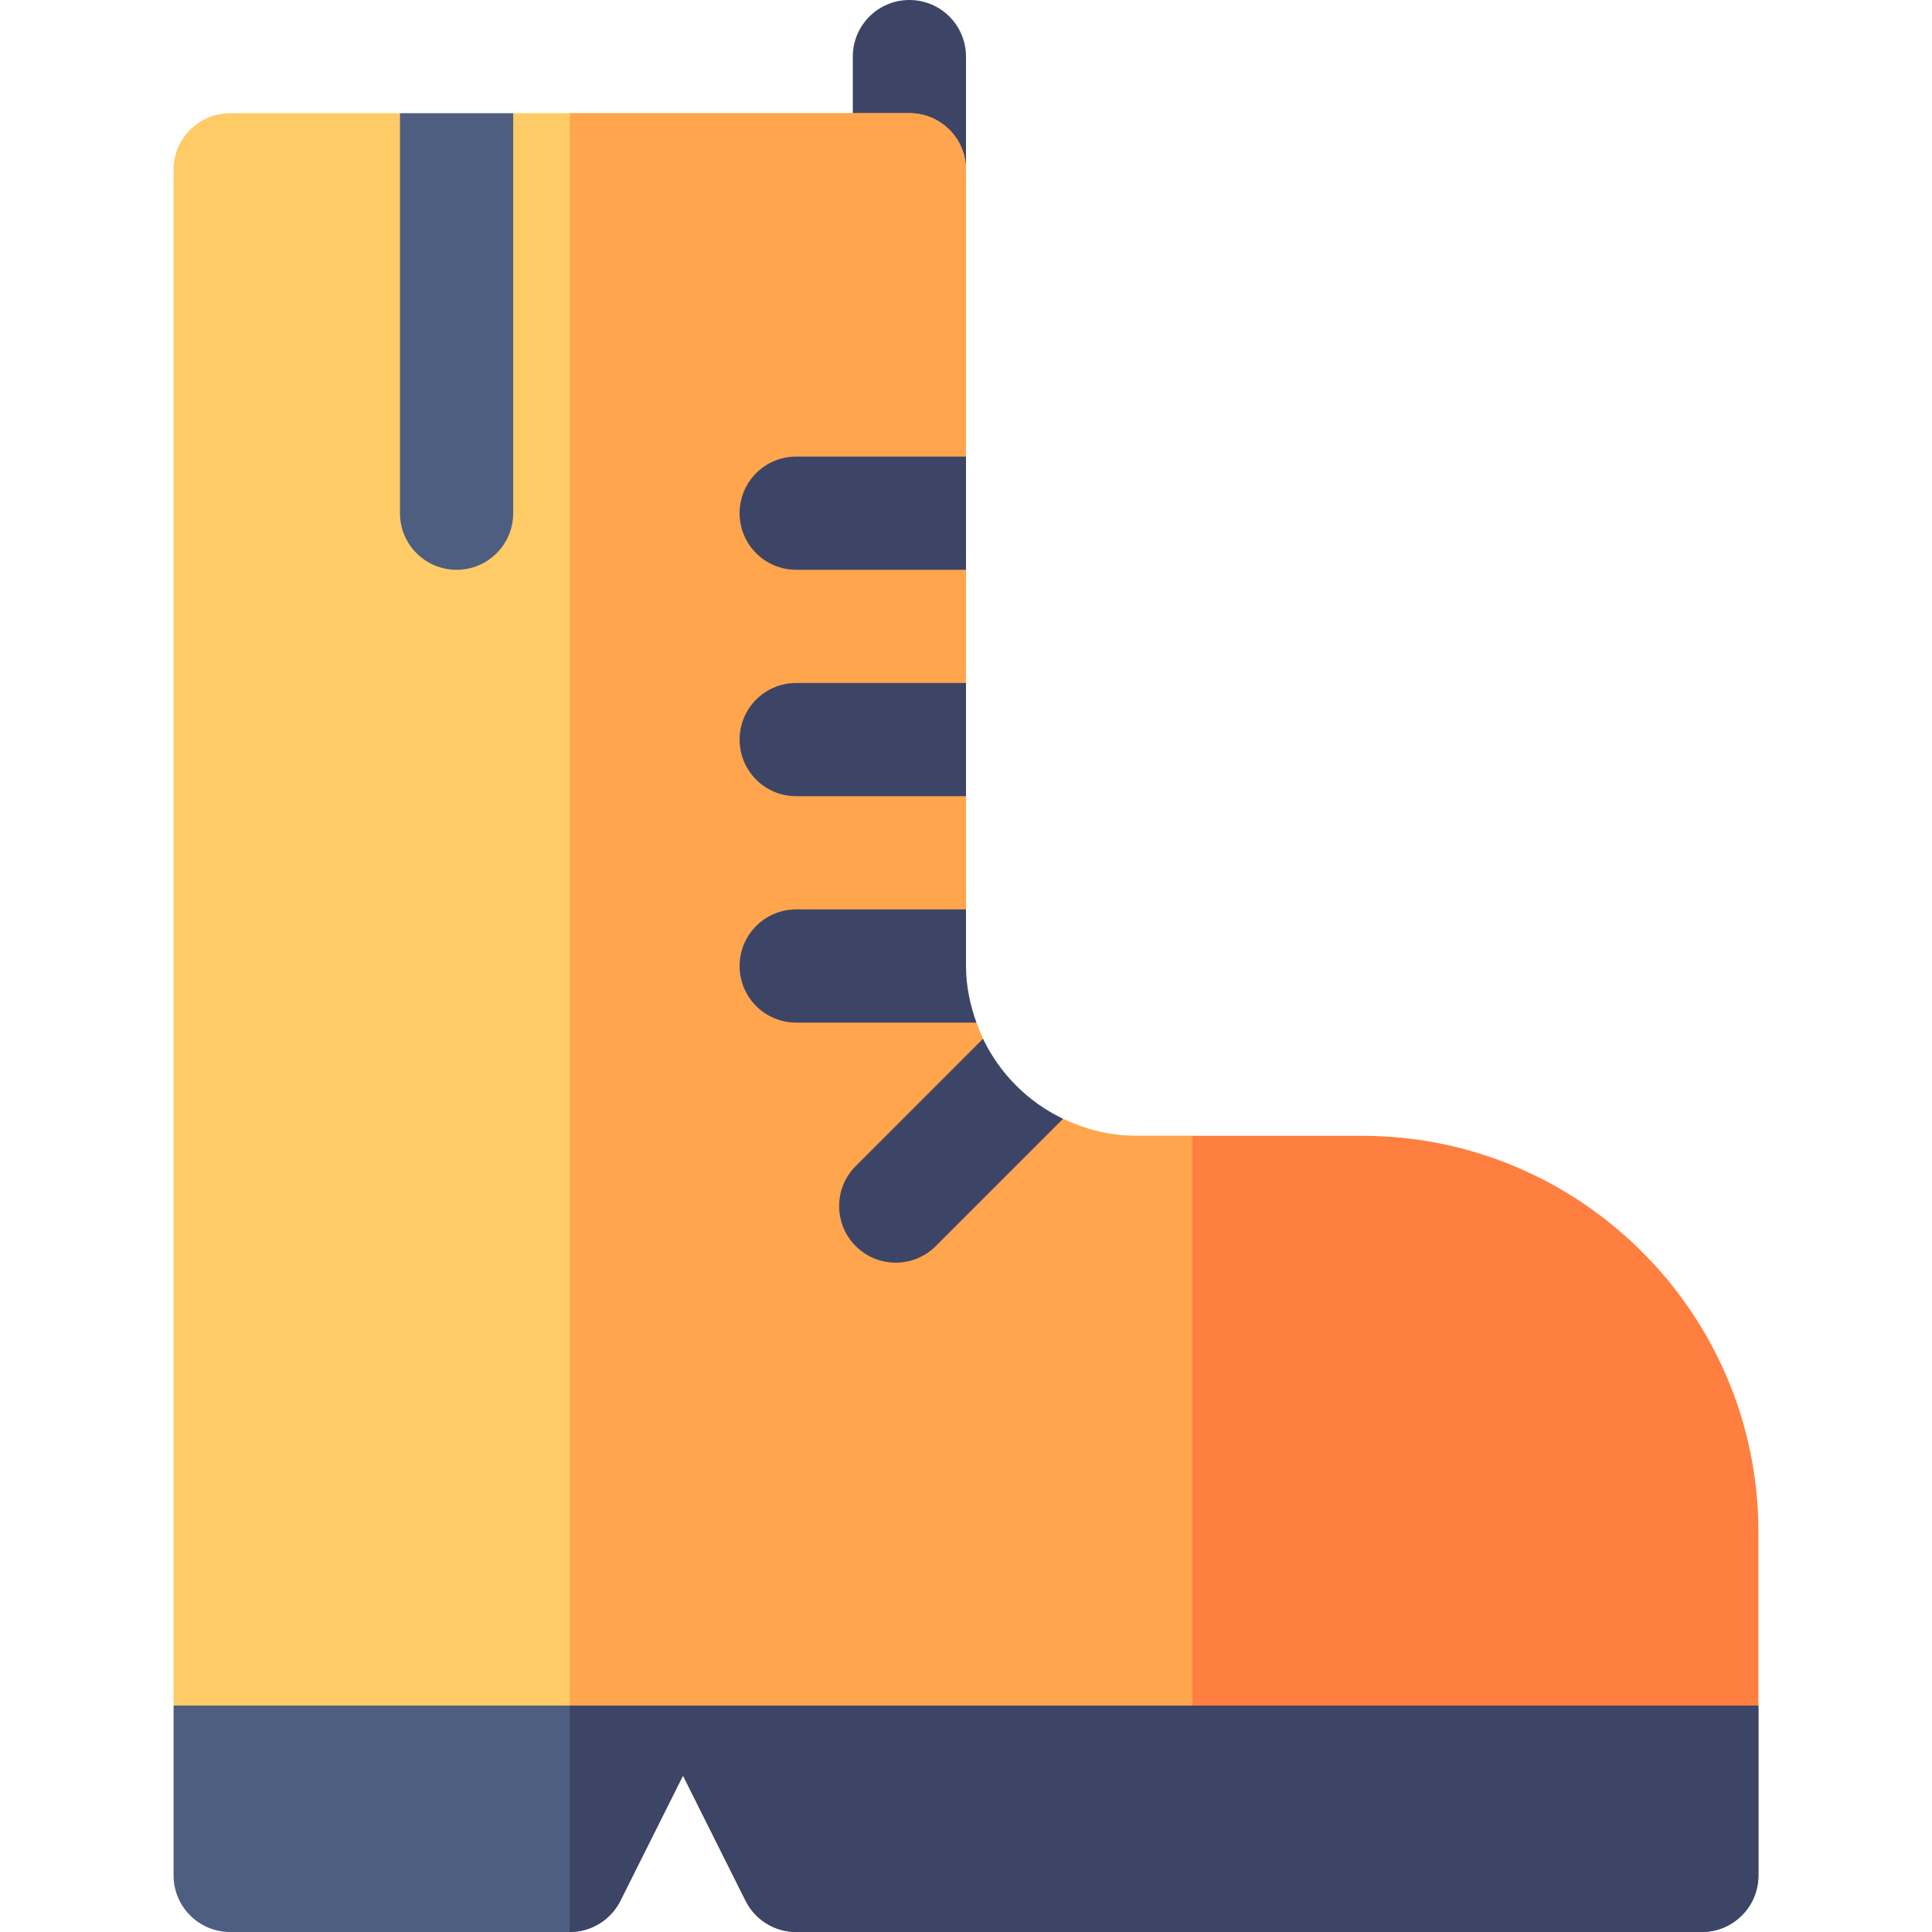 <svg id="Capa_1" enable-background="new 0 0 512 512" height="512" viewBox="0 0 512 512" width="512" xmlns="http://www.w3.org/2000/svg"><g><g><path d="m241 60c-8.291 0-15-6.709-15-15v-30c0-8.291 6.709-15 15-15s15 6.709 15 15v30c0 8.291-6.709 15-15 15z" fill="#3d4566"/></g><path d="m436 437h-285-68.842l-36.158 15v45c0 8.291 6.709 15 15 15h90c5.684 0 10.869-3.208 13.418-8.291l16.582-33.164 16.582 33.164c2.549 5.083 7.734 8.291 13.418 8.291h240c8.291 0 15-6.709 15-15v-45z" fill="#4d5e80"/><path d="m164.418 503.709 16.582-33.164 16.582 33.164c2.549 5.083 7.734 8.291 13.418 8.291h240c8.291 0 15-6.709 15-15v-45l-30-15h-285v75c5.684 0 10.869-3.208 13.418-8.291z" fill="#3d4566"/><path d="m316 301h-15c-6.927 0-13.412-1.703-19.279-4.51l-24.944 3.734 3.734-24.944c-.665-1.39-1.225-2.814-1.747-4.279l-32.764-15.001 30-15v-30l-30-15 30-15v-30l-30-15 30-15v-76c0-8.291-6.709-15-15-15h-90-15l-15 61-15-61h-45c-8.291 0-15 6.709-15 15v407h105 165l15-31.079v-91.657z" fill="#ffcb66"/><path d="m331 420.921v-91.657l-15-28.264h-15c-6.927 0-13.412-1.703-19.279-4.51l-24.944 3.734 3.734-24.944c-.665-1.39-1.225-2.814-1.747-4.279l-32.764-15.001 30-15v-30l-30-15 30-15v-30l-30-15 30-15v-76c0-8.291-6.709-15-15-15h-90v422h165z" fill="#ffa54d"/><path d="m466 452v-46c0-57.891-47.109-105-105-105h-45v151z" fill="#ff7f40"/><path d="m121 151c8.291 0 15-6.709 15-15v-106h-30v106c0 8.291 6.709 15 15 15z" fill="#4d5e80"/><g fill="#3d4566"><path d="m196 196c0 8.291 6.709 15 15 15h45v-30h-45c-8.291 0-15 6.709-15 15z"/><path d="m196 136c0 8.291 6.709 15 15 15h45v-30h-45c-8.291 0-15 6.709-15 15z"/><path d="m196 256c0 8.291 6.709 15 15 15h47.763c-1.681-4.715-2.763-9.716-2.763-15v-15h-45c-8.291 0-15 6.709-15 15z"/><path d="m260.51 275.279-33.734 33.734c-5.859 5.859-5.859 15.352 0 21.211s15.351 5.86 21.211 0l33.734-33.734c-9.284-4.442-16.769-11.927-21.211-21.211z"/></g></g></svg>